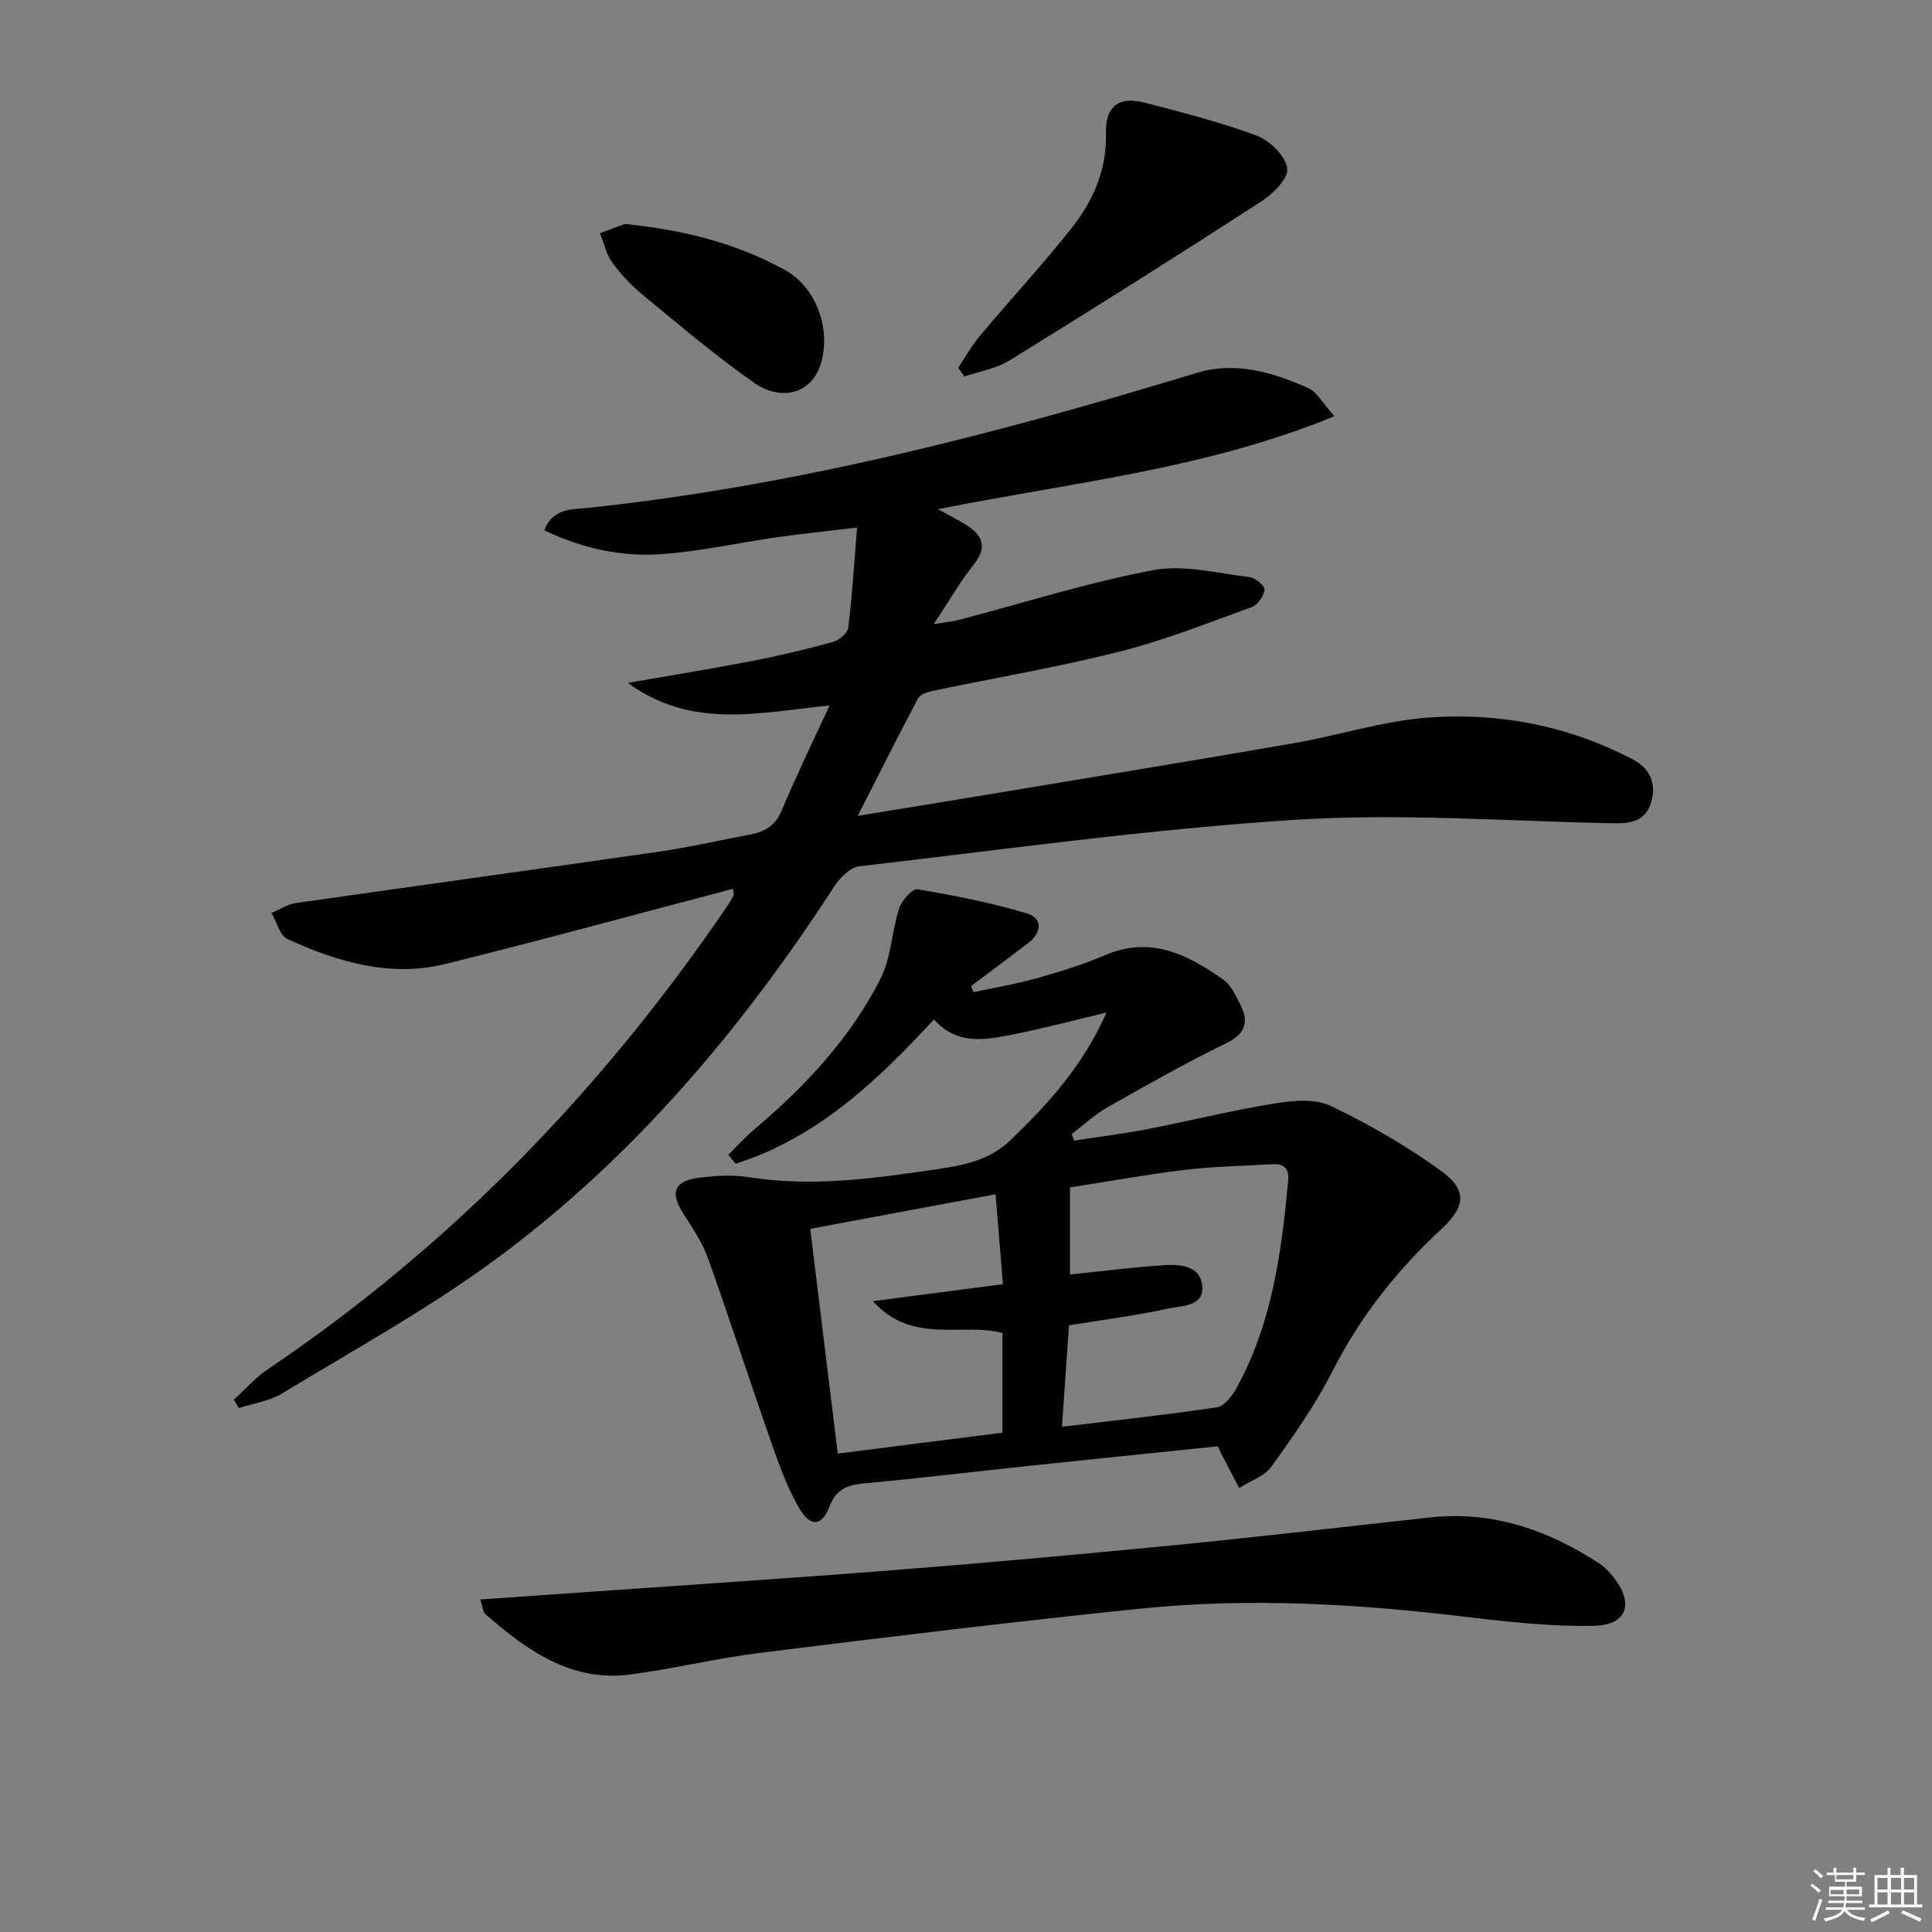 <svg enable-background="new 0 0 400 400" viewBox="0 0 400 400" xmlns="http://www.w3.org/2000/svg"><rect x="0" y="0" width="400" height="400" fill="#808080" stroke="none"/><g fill="#010100"><path d="m276.28 86.18c-27 11.05-54.53 13.71-82.07 19.25 2.38 1.33 4.39 2.29 6.22 3.52 3.17 2.13 3.88 4.54 1.2 7.89-2.76 3.46-4.98 7.36-8.31 12.38 2.85-.48 4.18-.61 5.45-.94 13.33-3.49 26.51-7.71 40.02-10.24 6.37-1.2 13.35.68 20.02 1.46 1.16.14 3.12 1.88 3.01 2.62-.2 1.33-1.46 3.13-2.69 3.58-9.03 3.28-18.01 6.85-27.29 9.2-12.7 3.21-25.65 5.4-38.48 8.09-1.17.25-2.8.71-3.27 1.58-4.14 7.75-8.06 15.62-12.5 24.34 9.39-1.53 17.95-2.91 26.51-4.34 21.27-3.54 42.54-7.02 63.79-10.7 9.32-1.62 18.49-4.62 27.85-5.31 14.74-1.08 29.1 1.74 42.36 8.69 3.43 1.8 4.94 4.92 3.75 8.86-1.2 3.99-4.28 4.41-7.91 4.34-21.97-.43-44.03-2.11-65.89-.71-30.14 1.92-60.13 6.14-90.15 9.62-1.85.21-3.94 2.28-5.08 4.03-19.1 29.43-41.46 56.04-69.72 76.98-14.09 10.45-29.63 18.96-44.66 28.11-2.64 1.61-5.98 2.06-8.99 3.05-.34-.59-.69-1.17-1.03-1.76 2.35-2.12 4.48-4.56 7.07-6.31 37.91-25.57 69.11-57.79 94.81-95.47.56-.82 1.09-1.66 1.56-2.53.12-.22-.03-.6-.09-1.45-19.91 5.23-39.67 10.65-59.55 15.57-11.45 2.83-22.33-.42-32.7-5.16-1.59-.73-2.23-3.54-3.31-5.39 1.66-.7 3.26-1.8 4.98-2.05 25.14-3.61 50.3-7.05 75.43-10.68 6.22-.9 12.36-2.34 18.55-3.49 3.08-.57 5.34-1.8 6.68-5.02 2.92-7.01 6.27-13.85 9.9-21.73-14.69 1.49-28.49 4.99-41.77-4.67 9.13-1.6 17.36-2.92 25.53-4.5 5.7-1.1 11.36-2.44 16.95-3.98 1.27-.35 3.02-1.82 3.16-2.95.81-6.55 1.21-13.14 1.83-20.74-6.15.74-11.34 1.27-16.5 2-8.05 1.15-16.04 2.96-24.13 3.52-8.29.58-16.36-1.25-24.14-4.94 1.81-4.71 5.88-4.31 8.98-4.64 43.12-4.55 84.82-15.41 126.17-27.97 7.99-2.43 15.76-.08 23.1 3.19 1.73.8 2.85 3.03 5.35 5.8z"/><path d="m150.78 239.1c1.81-1.78 3.51-3.68 5.44-5.31 10.51-8.89 19.85-18.86 26.09-31.18 2.21-4.37 2.31-9.76 3.85-14.53.53-1.64 2.74-4.14 3.8-3.96 7.61 1.27 15.24 2.77 22.62 4.98 3.32.99 3.15 3.95.31 6.13-3.92 3.01-7.89 5.96-11.84 8.93.16.42.32.84.48 1.26 4.39-.94 8.83-1.68 13.14-2.89 4.8-1.35 9.6-2.84 14.17-4.79 9.45-4.03 17.12-.08 24.48 5.12 1.52 1.07 2.45 3.13 3.36 4.89 1.89 3.62 1.41 6.17-2.79 8.22-8.35 4.08-16.46 8.67-24.54 13.25-2.68 1.52-4.99 3.69-7.46 5.56.16.46.33.91.49 1.37 5.05-.78 10.13-1.4 15.14-2.37 8.79-1.7 17.5-3.88 26.33-5.31 3.81-.62 8.41-1.06 11.66.5 8.01 3.83 15.82 8.34 22.99 13.56 5.33 3.87 4.84 7.39.02 11.84-9.24 8.55-16.9 18.21-22.65 29.53-3.52 6.92-8.05 13.37-12.6 19.7-1.47 2.05-4.43 3.02-6.71 4.48-1.24-2.37-2.48-4.75-3.72-7.12-.22-.43-.4-.87-.69-1.52-13.04 1.35-26.06 2.67-39.08 4.05-11.23 1.19-22.44 2.54-33.68 3.58-3.54.33-6.15.9-7.63 4.79-1.58 4.16-3.95 4.37-6.25.47-2.4-4.09-4.06-8.66-5.65-13.17-4.5-12.84-8.69-25.79-13.26-38.6-1.16-3.24-3.14-6.23-5.03-9.15-2.97-4.59-2.05-6.98 3.51-7.62 3.25-.37 6.64-.59 9.84-.08 13.02 2.08 25.8.31 38.65-1.57 5.84-.86 11.21-1.8 15.75-6.18 7.67-7.41 14.77-15.11 19.77-26.32-7.07 1.68-12.9 3.24-18.82 4.42-5.87 1.16-11.93 2.59-16.9-3.01-11.79 12.8-24.22 24.54-41.05 29.88-.51-.62-1.02-1.23-1.54-1.83zm69.09 56.3c11.12-1.34 21.62-2.48 32.05-4.03 1.5-.22 3.11-2.24 3.98-3.81 7.44-13.37 9.4-28.14 10.8-43.05.26-2.79-1-3.61-3.43-3.46-5.96.35-11.96.43-17.88 1.15-8.02.97-15.99 2.42-23.86 3.64v18.03c6.73-.69 13.1-1.52 19.5-1.93 3.32-.21 7.46.11 7.87 4.24.43 4.38-4.22 4.12-6.94 4.72-6.75 1.49-13.63 2.35-20.64 3.49-.48 7.04-.95 13.77-1.45 21.01zm-39.13-26.01c9.92-1.29 18.25-2.38 26.91-3.51-.53-6.51-1.02-12.49-1.53-18.62-13.21 2.47-25.55 4.77-38.37 7.16 1.93 15.75 3.8 31 5.7 46.53 11.58-1.47 22.72-2.88 34.1-4.33 0-6.96 0-13.71 0-20.63-8.48-2.27-18.65 2.51-26.81-6.6z"/><path d="m99.45 331.15c6.12-.43 11.56-.8 16.99-1.18 23.03-1.63 46.07-3.12 69.09-4.93 19.53-1.54 39.05-3.31 58.55-5.22 17.35-1.71 34.66-3.76 51.99-5.65 13.02-1.42 24.56 2.64 35.25 9.67.95.63 1.76 1.53 2.5 2.42 4.56 5.5 3.22 10.18-3.74 10.34-9.05.2-18.18-.85-27.21-1.92-22.18-2.65-44.41-3.91-66.66-1.64-26.23 2.69-52.41 5.89-78.58 9.13-9.04 1.12-17.96 3.28-26.99 4.5-12.36 1.67-21.53-4.97-30.18-12.51-.5-.46-.51-1.47-1.01-3.01z"/><path d="m198.39 76.15c1.46-2.19 2.73-4.53 4.41-6.53 6.4-7.62 13.2-14.93 19.33-22.75 4.33-5.53 7.03-11.88 6.85-19.32-.14-5.59 2.71-7.67 7.99-6.3 7.83 2.04 15.72 4.03 23.28 6.86 2.69 1.01 5.88 4.18 6.27 6.76.3 2-2.95 5.27-5.37 6.83-17.26 11.17-34.67 22.14-52.16 32.94-2.74 1.69-6.19 2.23-9.31 3.3-.44-.59-.87-1.19-1.29-1.79z"/><path d="m129.37 46.37c12.5 1.26 23.22 4.08 33.09 9.5 6.77 3.71 9.84 12.84 7.27 20.05-1.94 5.44-7.9 7.32-13.67 3.28-7.89-5.52-15.26-11.79-22.71-17.91-2.43-1.99-4.67-4.32-6.53-6.85-1.29-1.75-1.77-4.08-2.61-6.16 2.08-.77 4.16-1.54 5.16-1.91z"/></g><path d="m374.8 390.4.4-.4c.7.5 1.3 1 1.8 1.4l-.5.5c-.5-.6-1.1-1.1-1.7-1.5zm1 7.3-.6-.3c.5-1.4 1.1-2.8 1.5-4.3.2.1.4.2.6.3-.5 1.3-1 2.8-1.5 4.3zm-.4-10.3.4-.4c.4.3 1 .8 1.7 1.4l-.5.5c-.4-.5-1-1-1.6-1.5zm2.5.3h1.7v-1h.6v1h3.5v-1h.6v1h1.8v.5h-1.8v1.4h-2v1h3.2v2h-3.2v.9h3.3v.5h-3.4c0 .3-.1.6-.1.9h4v.5h-3.7c.7.9 1.9 1.5 3.8 1.7-.1.2-.2.4-.3.6-2.1-.4-3.5-1.1-4-2.1-.4 1-1.8 1.7-4 2.2-.1-.2-.2-.4-.3-.6 2.1-.4 3.4-1 3.8-1.8h-3.4v-.5h3.6c.1-.3.1-.6.2-.9h-3.3v-.5h3.4c0-.3 0-.6 0-.9h-3.2v-2h3.3v-1h-2.1v-1.4h-1.7v-.5zm1.1 3.5v1h2.7c0-.3 0-.4 0-.4 0-.1 0-.2 0-.2 0-.1 0-.2 0-.3h-2.7zm1.2-3v.9h3.5v-.9zm4.7 3h-2.6v.6.4h2.6z" fill="#fafafb"/><path d="m393.6 386.7h.6v1.5h2.7v6.1h1.1v.6h-11v-.6h1.1v-6.1h2.7v-1.5h.6v1.5h2.1v-1.5zm-2.7 8.8.4.6c-1.2.6-2.5 1.3-3.8 1.9-.1-.2-.2-.4-.3-.6 1.2-.6 2.5-1.2 3.7-1.9zm-2.2-6.7v2.4h2.1v-2.4zm0 3v2.5h2.1v-2.5zm2.8-3v2.4h2.1v-2.4zm0 3v2.5h2.1v-2.5zm6 6.1c-1.4-.7-2.7-1.3-3.9-1.8l.3-.6c1.5.6 2.7 1.2 3.9 1.7zm-1.2-9.1h-2.1v2.4h2.1zm-2.1 3v2.5h2.1v-2.5z" fill="#fafafb"/></svg>